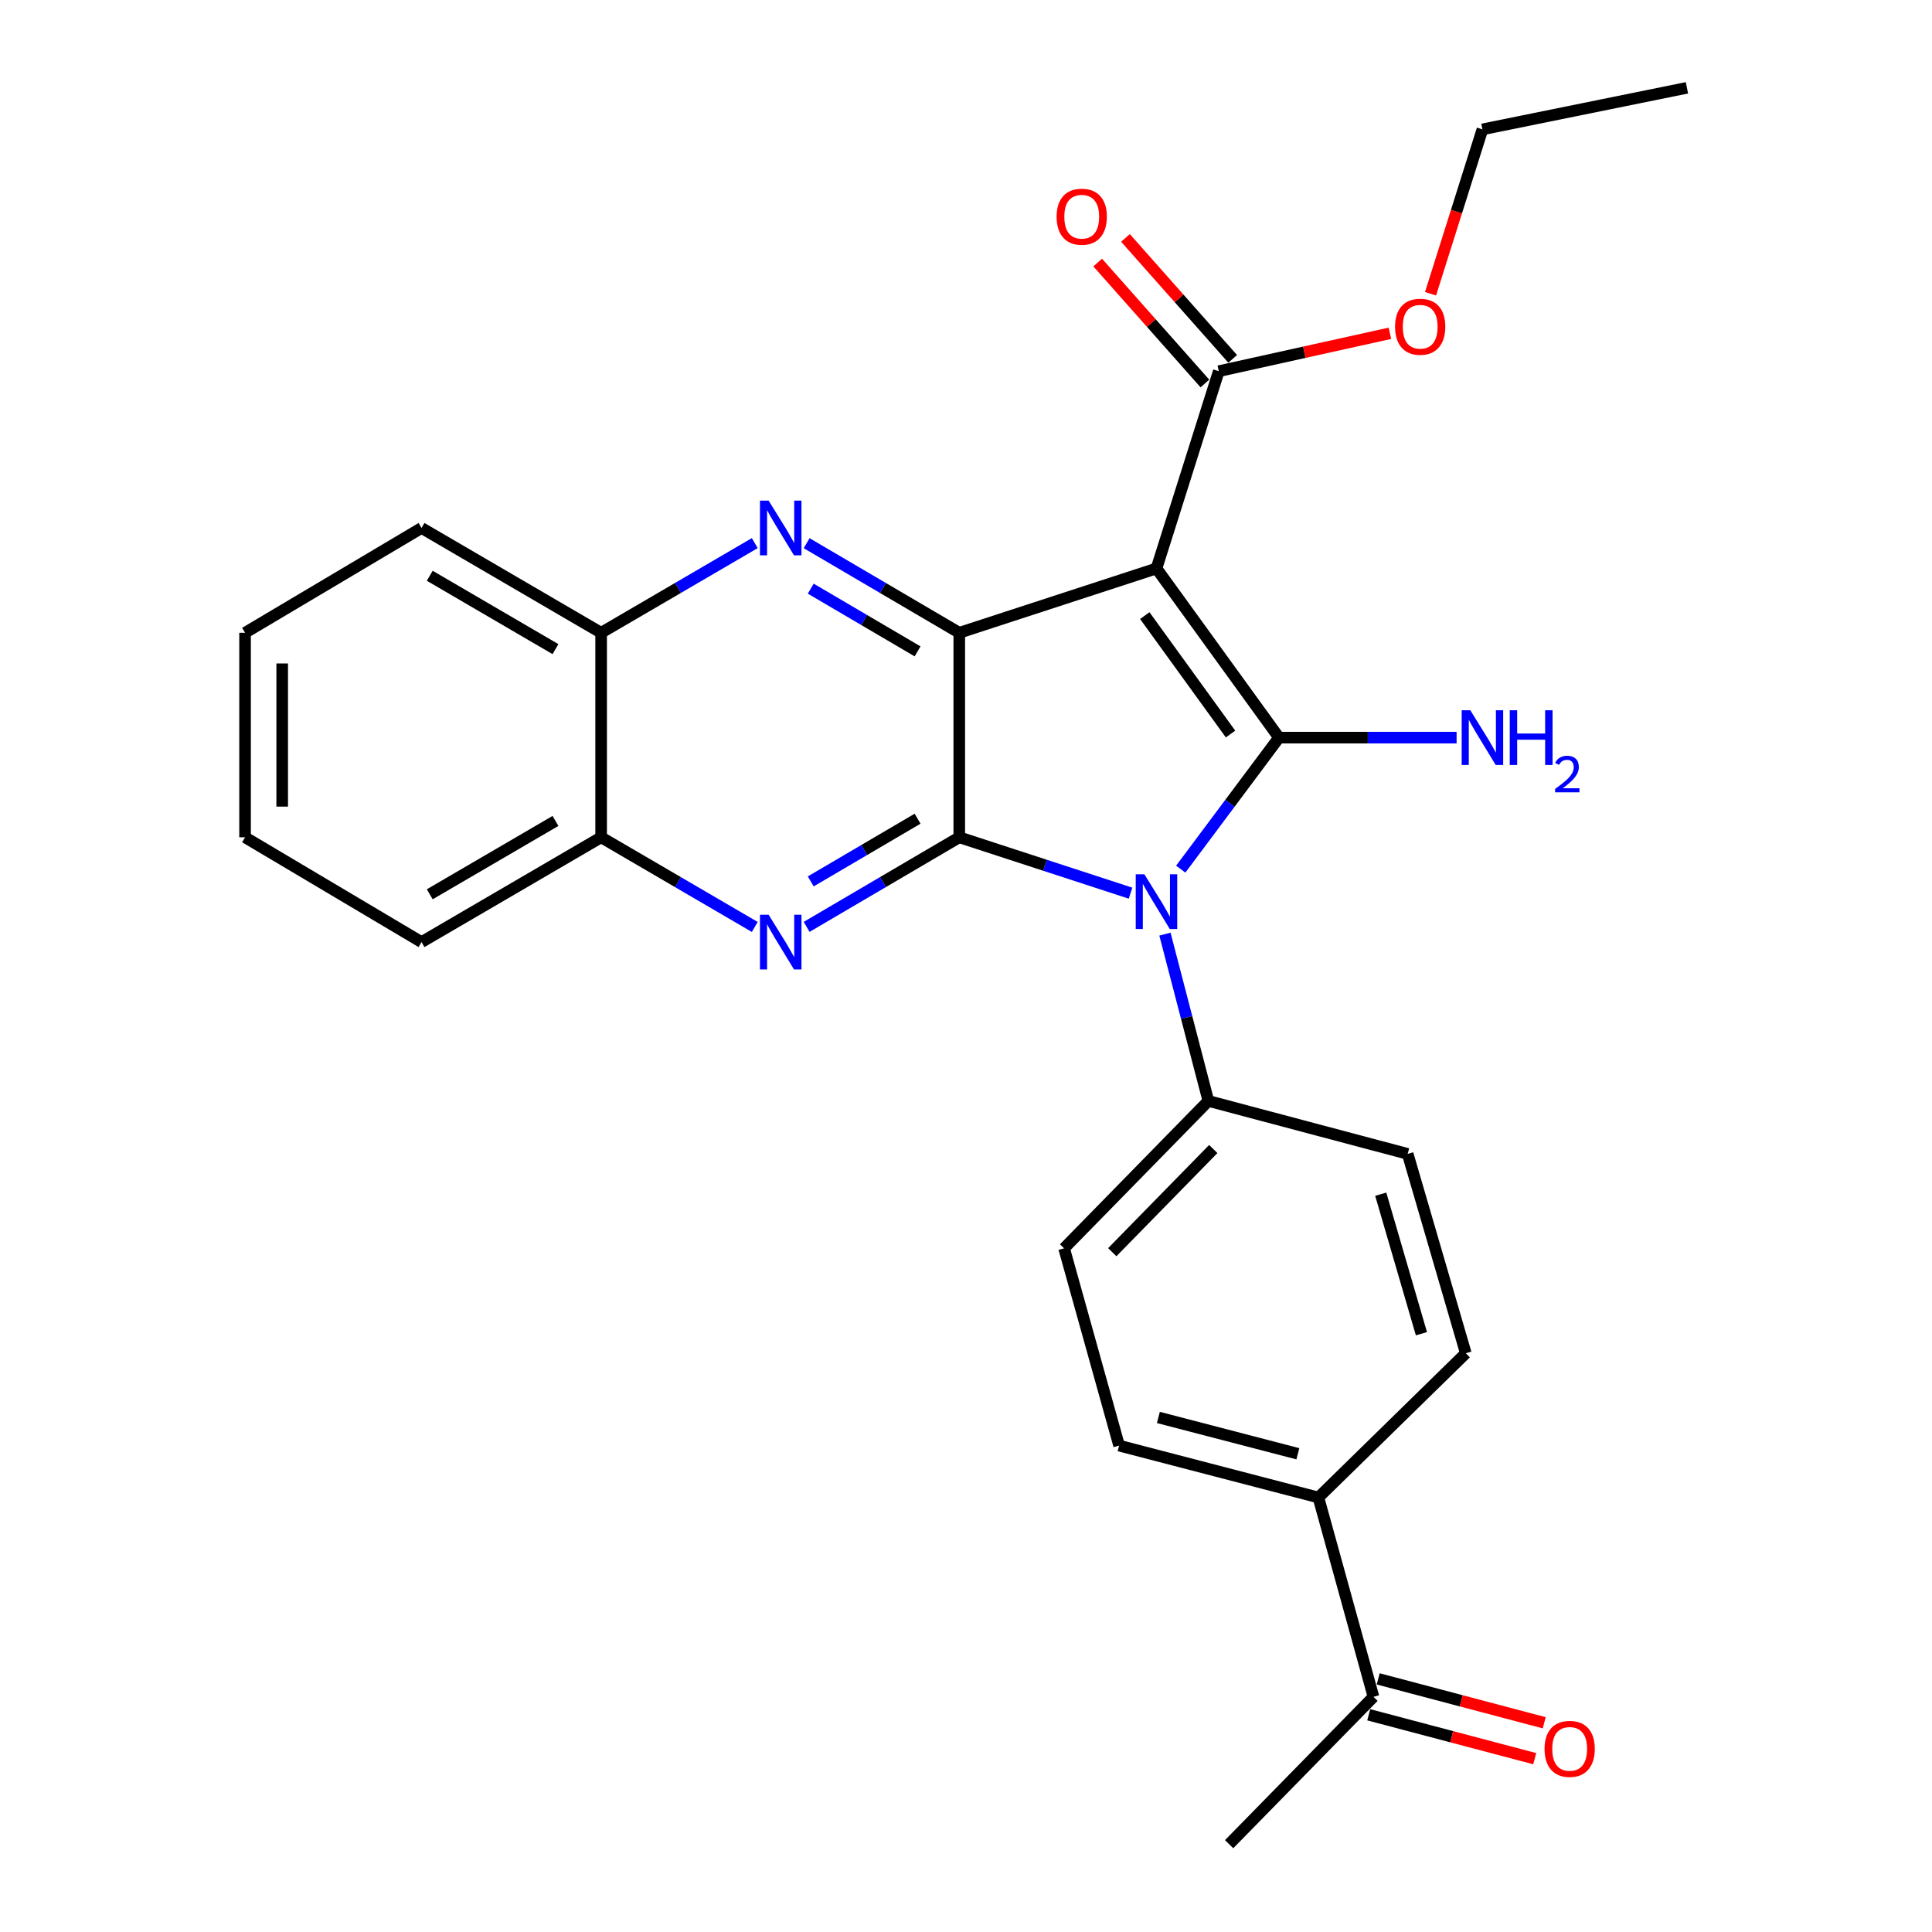 <?xml version='1.0' encoding='iso-8859-1'?>
<svg version='1.1' baseProfile='full'
              xmlns='http://www.w3.org/2000/svg'
                      xmlns:rdkit='http://www.rdkit.org/xml'
                      xmlns:xlink='http://www.w3.org/1999/xlink'
                  xml:space='preserve'
width='1000px' height='1000px' viewBox='0 0 1000 1000'>
<!-- END OF HEADER -->
<rect style='opacity:1.0;fill:#FFFFFF;stroke:none' width='1000' height='1000' x='0' y='0'> </rect>
<path class='bond-0' d='M 662.006,381.79 L 636.577,415.831' style='fill:none;fill-rule:evenodd;stroke:#000000;stroke-width:6px;stroke-linecap:butt;stroke-linejoin:miter;stroke-opacity:1' />
<path class='bond-0' d='M 636.577,415.831 L 611.148,449.871' style='fill:none;fill-rule:evenodd;stroke:#0000FF;stroke-width:6px;stroke-linecap:butt;stroke-linejoin:miter;stroke-opacity:1' />
<path class='bond-1' d='M 662.006,381.79 L 598.592,294.23' style='fill:none;fill-rule:evenodd;stroke:#000000;stroke-width:6px;stroke-linecap:butt;stroke-linejoin:miter;stroke-opacity:1' />
<path class='bond-1' d='M 636.925,379.932 L 592.535,318.64' style='fill:none;fill-rule:evenodd;stroke:#000000;stroke-width:6px;stroke-linecap:butt;stroke-linejoin:miter;stroke-opacity:1' />
<path class='bond-10' d='M 662.006,381.79 L 707.969,381.79' style='fill:none;fill-rule:evenodd;stroke:#000000;stroke-width:6px;stroke-linecap:butt;stroke-linejoin:miter;stroke-opacity:1' />
<path class='bond-10' d='M 707.969,381.79 L 753.932,381.79' style='fill:none;fill-rule:evenodd;stroke:#0000FF;stroke-width:6px;stroke-linecap:butt;stroke-linejoin:miter;stroke-opacity:1' />
<path class='bond-2' d='M 585.168,462.301 L 540.843,447.842' style='fill:none;fill-rule:evenodd;stroke:#0000FF;stroke-width:6px;stroke-linecap:butt;stroke-linejoin:miter;stroke-opacity:1' />
<path class='bond-2' d='M 540.843,447.842 L 496.519,433.382' style='fill:none;fill-rule:evenodd;stroke:#000000;stroke-width:6px;stroke-linecap:butt;stroke-linejoin:miter;stroke-opacity:1' />
<path class='bond-7' d='M 602.972,483.505 L 614.211,526.674' style='fill:none;fill-rule:evenodd;stroke:#0000FF;stroke-width:6px;stroke-linecap:butt;stroke-linejoin:miter;stroke-opacity:1' />
<path class='bond-7' d='M 614.211,526.674 L 625.45,569.843' style='fill:none;fill-rule:evenodd;stroke:#000000;stroke-width:6px;stroke-linecap:butt;stroke-linejoin:miter;stroke-opacity:1' />
<path class='bond-3' d='M 598.592,294.23 L 496.519,327.528' style='fill:none;fill-rule:evenodd;stroke:#000000;stroke-width:6px;stroke-linecap:butt;stroke-linejoin:miter;stroke-opacity:1' />
<path class='bond-6' d='M 598.592,294.23 L 630.843,192.125' style='fill:none;fill-rule:evenodd;stroke:#000000;stroke-width:6px;stroke-linecap:butt;stroke-linejoin:miter;stroke-opacity:1' />
<path class='bond-4' d='M 496.519,433.382 L 457.018,456.565' style='fill:none;fill-rule:evenodd;stroke:#000000;stroke-width:6px;stroke-linecap:butt;stroke-linejoin:miter;stroke-opacity:1' />
<path class='bond-4' d='M 457.018,456.565 L 417.518,479.747' style='fill:none;fill-rule:evenodd;stroke:#0000FF;stroke-width:6px;stroke-linecap:butt;stroke-linejoin:miter;stroke-opacity:1' />
<path class='bond-4' d='M 474.939,423.758 L 447.289,439.986' style='fill:none;fill-rule:evenodd;stroke:#000000;stroke-width:6px;stroke-linecap:butt;stroke-linejoin:miter;stroke-opacity:1' />
<path class='bond-4' d='M 447.289,439.986 L 419.639,456.214' style='fill:none;fill-rule:evenodd;stroke:#0000FF;stroke-width:6px;stroke-linecap:butt;stroke-linejoin:miter;stroke-opacity:1' />
<path class='bond-27' d='M 496.519,433.382 L 496.519,327.528' style='fill:none;fill-rule:evenodd;stroke:#000000;stroke-width:6px;stroke-linecap:butt;stroke-linejoin:miter;stroke-opacity:1' />
<path class='bond-5' d='M 496.519,327.528 L 457.019,304.341' style='fill:none;fill-rule:evenodd;stroke:#000000;stroke-width:6px;stroke-linecap:butt;stroke-linejoin:miter;stroke-opacity:1' />
<path class='bond-5' d='M 457.019,304.341 L 417.519,281.154' style='fill:none;fill-rule:evenodd;stroke:#0000FF;stroke-width:6px;stroke-linecap:butt;stroke-linejoin:miter;stroke-opacity:1' />
<path class='bond-5' d='M 474.937,337.15 L 447.287,320.919' style='fill:none;fill-rule:evenodd;stroke:#000000;stroke-width:6px;stroke-linecap:butt;stroke-linejoin:miter;stroke-opacity:1' />
<path class='bond-5' d='M 447.287,320.919 L 419.637,304.688' style='fill:none;fill-rule:evenodd;stroke:#0000FF;stroke-width:6px;stroke-linecap:butt;stroke-linejoin:miter;stroke-opacity:1' />
<path class='bond-8' d='M 390.669,479.786 L 350.908,456.584' style='fill:none;fill-rule:evenodd;stroke:#0000FF;stroke-width:6px;stroke-linecap:butt;stroke-linejoin:miter;stroke-opacity:1' />
<path class='bond-8' d='M 350.908,456.584 L 311.146,433.382' style='fill:none;fill-rule:evenodd;stroke:#000000;stroke-width:6px;stroke-linecap:butt;stroke-linejoin:miter;stroke-opacity:1' />
<path class='bond-9' d='M 390.669,281.116 L 350.907,304.322' style='fill:none;fill-rule:evenodd;stroke:#0000FF;stroke-width:6px;stroke-linecap:butt;stroke-linejoin:miter;stroke-opacity:1' />
<path class='bond-9' d='M 350.907,304.322 L 311.146,327.528' style='fill:none;fill-rule:evenodd;stroke:#000000;stroke-width:6px;stroke-linecap:butt;stroke-linejoin:miter;stroke-opacity:1' />
<path class='bond-13' d='M 638.036,185.75 L 610.291,154.446' style='fill:none;fill-rule:evenodd;stroke:#000000;stroke-width:6px;stroke-linecap:butt;stroke-linejoin:miter;stroke-opacity:1' />
<path class='bond-13' d='M 610.291,154.446 L 582.545,123.142' style='fill:none;fill-rule:evenodd;stroke:#FF0000;stroke-width:6px;stroke-linecap:butt;stroke-linejoin:miter;stroke-opacity:1' />
<path class='bond-13' d='M 623.651,198.5 L 595.905,167.196' style='fill:none;fill-rule:evenodd;stroke:#000000;stroke-width:6px;stroke-linecap:butt;stroke-linejoin:miter;stroke-opacity:1' />
<path class='bond-13' d='M 595.905,167.196 L 568.16,135.892' style='fill:none;fill-rule:evenodd;stroke:#FF0000;stroke-width:6px;stroke-linecap:butt;stroke-linejoin:miter;stroke-opacity:1' />
<path class='bond-19' d='M 630.843,192.125 L 675.129,182.316' style='fill:none;fill-rule:evenodd;stroke:#000000;stroke-width:6px;stroke-linecap:butt;stroke-linejoin:miter;stroke-opacity:1' />
<path class='bond-19' d='M 675.129,182.316 L 719.415,172.507' style='fill:none;fill-rule:evenodd;stroke:#FF0000;stroke-width:6px;stroke-linecap:butt;stroke-linejoin:miter;stroke-opacity:1' />
<path class='bond-14' d='M 625.45,569.843 L 728.613,597.257' style='fill:none;fill-rule:evenodd;stroke:#000000;stroke-width:6px;stroke-linecap:butt;stroke-linejoin:miter;stroke-opacity:1' />
<path class='bond-15' d='M 625.45,569.843 L 550.77,646.126' style='fill:none;fill-rule:evenodd;stroke:#000000;stroke-width:6px;stroke-linecap:butt;stroke-linejoin:miter;stroke-opacity:1' />
<path class='bond-15' d='M 627.984,594.733 L 575.708,648.131' style='fill:none;fill-rule:evenodd;stroke:#000000;stroke-width:6px;stroke-linecap:butt;stroke-linejoin:miter;stroke-opacity:1' />
<path class='bond-21' d='M 311.146,433.382 L 218.182,487.623' style='fill:none;fill-rule:evenodd;stroke:#000000;stroke-width:6px;stroke-linecap:butt;stroke-linejoin:miter;stroke-opacity:1' />
<path class='bond-21' d='M 287.514,424.915 L 222.44,462.883' style='fill:none;fill-rule:evenodd;stroke:#000000;stroke-width:6px;stroke-linecap:butt;stroke-linejoin:miter;stroke-opacity:1' />
<path class='bond-28' d='M 311.146,433.382 L 311.146,327.528' style='fill:none;fill-rule:evenodd;stroke:#000000;stroke-width:6px;stroke-linecap:butt;stroke-linejoin:miter;stroke-opacity:1' />
<path class='bond-20' d='M 311.146,327.528 L 218.182,273.277' style='fill:none;fill-rule:evenodd;stroke:#000000;stroke-width:6px;stroke-linecap:butt;stroke-linejoin:miter;stroke-opacity:1' />
<path class='bond-20' d='M 287.513,335.993 L 222.438,298.017' style='fill:none;fill-rule:evenodd;stroke:#000000;stroke-width:6px;stroke-linecap:butt;stroke-linejoin:miter;stroke-opacity:1' />
<path class='bond-11' d='M 682.403,775.1 L 579.252,748.242' style='fill:none;fill-rule:evenodd;stroke:#000000;stroke-width:6px;stroke-linecap:butt;stroke-linejoin:miter;stroke-opacity:1' />
<path class='bond-11' d='M 671.774,752.469 L 599.568,733.668' style='fill:none;fill-rule:evenodd;stroke:#000000;stroke-width:6px;stroke-linecap:butt;stroke-linejoin:miter;stroke-opacity:1' />
<path class='bond-12' d='M 682.403,775.1 L 710.907,878.273' style='fill:none;fill-rule:evenodd;stroke:#000000;stroke-width:6px;stroke-linecap:butt;stroke-linejoin:miter;stroke-opacity:1' />
<path class='bond-29' d='M 682.403,775.1 L 758.697,700.43' style='fill:none;fill-rule:evenodd;stroke:#000000;stroke-width:6px;stroke-linecap:butt;stroke-linejoin:miter;stroke-opacity:1' />
<path class='bond-16' d='M 708.449,887.565 L 751.411,898.928' style='fill:none;fill-rule:evenodd;stroke:#000000;stroke-width:6px;stroke-linecap:butt;stroke-linejoin:miter;stroke-opacity:1' />
<path class='bond-16' d='M 751.411,898.928 L 794.373,910.291' style='fill:none;fill-rule:evenodd;stroke:#FF0000;stroke-width:6px;stroke-linecap:butt;stroke-linejoin:miter;stroke-opacity:1' />
<path class='bond-16' d='M 713.364,868.982 L 756.326,880.344' style='fill:none;fill-rule:evenodd;stroke:#000000;stroke-width:6px;stroke-linecap:butt;stroke-linejoin:miter;stroke-opacity:1' />
<path class='bond-16' d='M 756.326,880.344 L 799.288,891.707' style='fill:none;fill-rule:evenodd;stroke:#FF0000;stroke-width:6px;stroke-linecap:butt;stroke-linejoin:miter;stroke-opacity:1' />
<path class='bond-22' d='M 710.907,878.273 L 636.194,954.545' style='fill:none;fill-rule:evenodd;stroke:#000000;stroke-width:6px;stroke-linecap:butt;stroke-linejoin:miter;stroke-opacity:1' />
<path class='bond-17' d='M 728.613,597.257 L 758.697,700.43' style='fill:none;fill-rule:evenodd;stroke:#000000;stroke-width:6px;stroke-linecap:butt;stroke-linejoin:miter;stroke-opacity:1' />
<path class='bond-17' d='M 714.671,618.114 L 735.73,690.335' style='fill:none;fill-rule:evenodd;stroke:#000000;stroke-width:6px;stroke-linecap:butt;stroke-linejoin:miter;stroke-opacity:1' />
<path class='bond-18' d='M 550.77,646.126 L 579.252,748.242' style='fill:none;fill-rule:evenodd;stroke:#000000;stroke-width:6px;stroke-linecap:butt;stroke-linejoin:miter;stroke-opacity:1' />
<path class='bond-23' d='M 740.449,152.04 L 753.877,109.501' style='fill:none;fill-rule:evenodd;stroke:#FF0000;stroke-width:6px;stroke-linecap:butt;stroke-linejoin:miter;stroke-opacity:1' />
<path class='bond-23' d='M 753.877,109.501 L 767.304,66.963' style='fill:none;fill-rule:evenodd;stroke:#000000;stroke-width:6px;stroke-linecap:butt;stroke-linejoin:miter;stroke-opacity:1' />
<path class='bond-25' d='M 218.182,273.277 L 126.842,327.528' style='fill:none;fill-rule:evenodd;stroke:#000000;stroke-width:6px;stroke-linecap:butt;stroke-linejoin:miter;stroke-opacity:1' />
<path class='bond-26' d='M 218.182,487.623 L 126.842,433.382' style='fill:none;fill-rule:evenodd;stroke:#000000;stroke-width:6px;stroke-linecap:butt;stroke-linejoin:miter;stroke-opacity:1' />
<path class='bond-24' d='M 767.304,66.963 L 873.158,45.455' style='fill:none;fill-rule:evenodd;stroke:#000000;stroke-width:6px;stroke-linecap:butt;stroke-linejoin:miter;stroke-opacity:1' />
<path class='bond-30' d='M 126.842,327.528 L 126.842,433.382' style='fill:none;fill-rule:evenodd;stroke:#000000;stroke-width:6px;stroke-linecap:butt;stroke-linejoin:miter;stroke-opacity:1' />
<path class='bond-30' d='M 146.065,343.406 L 146.065,417.504' style='fill:none;fill-rule:evenodd;stroke:#000000;stroke-width:6px;stroke-linecap:butt;stroke-linejoin:miter;stroke-opacity:1' />
<path  class='atom-1' d='M 592.332 452.52
L 601.612 467.52
Q 602.532 469, 604.012 471.68
Q 605.492 474.36, 605.572 474.52
L 605.572 452.52
L 609.332 452.52
L 609.332 480.84
L 605.452 480.84
L 595.492 464.44
Q 594.332 462.52, 593.092 460.32
Q 591.892 458.12, 591.532 457.44
L 591.532 480.84
L 587.852 480.84
L 587.852 452.52
L 592.332 452.52
' fill='#0000FF'/>
<path  class='atom-5' d='M 397.839 473.463
L 407.119 488.463
Q 408.039 489.943, 409.519 492.623
Q 410.999 495.303, 411.079 495.463
L 411.079 473.463
L 414.839 473.463
L 414.839 501.783
L 410.959 501.783
L 400.999 485.383
Q 399.839 483.463, 398.599 481.263
Q 397.399 479.063, 397.039 478.383
L 397.039 501.783
L 393.359 501.783
L 393.359 473.463
L 397.839 473.463
' fill='#0000FF'/>
<path  class='atom-6' d='M 397.839 259.117
L 407.119 274.117
Q 408.039 275.597, 409.519 278.277
Q 410.999 280.957, 411.079 281.117
L 411.079 259.117
L 414.839 259.117
L 414.839 287.437
L 410.959 287.437
L 400.999 271.037
Q 399.839 269.117, 398.599 266.917
Q 397.399 264.717, 397.039 264.037
L 397.039 287.437
L 393.359 287.437
L 393.359 259.117
L 397.839 259.117
' fill='#0000FF'/>
<path  class='atom-11' d='M 761.044 367.63
L 770.324 382.63
Q 771.244 384.11, 772.724 386.79
Q 774.204 389.47, 774.284 389.63
L 774.284 367.63
L 778.044 367.63
L 778.044 395.95
L 774.164 395.95
L 764.204 379.55
Q 763.044 377.63, 761.804 375.43
Q 760.604 373.23, 760.244 372.55
L 760.244 395.95
L 756.564 395.95
L 756.564 367.63
L 761.044 367.63
' fill='#0000FF'/>
<path  class='atom-11' d='M 781.444 367.63
L 785.284 367.63
L 785.284 379.67
L 799.764 379.67
L 799.764 367.63
L 803.604 367.63
L 803.604 395.95
L 799.764 395.95
L 799.764 382.87
L 785.284 382.87
L 785.284 395.95
L 781.444 395.95
L 781.444 367.63
' fill='#0000FF'/>
<path  class='atom-11' d='M 804.977 394.957
Q 805.663 393.188, 807.3 392.211
Q 808.937 391.208, 811.207 391.208
Q 814.032 391.208, 815.616 392.739
Q 817.2 394.27, 817.2 396.989
Q 817.2 399.761, 815.141 402.349
Q 813.108 404.936, 808.884 407.998
L 817.517 407.998
L 817.517 410.11
L 804.924 410.11
L 804.924 408.341
Q 808.409 405.86, 810.468 404.012
Q 812.554 402.164, 813.557 400.501
Q 814.56 398.837, 814.56 397.121
Q 814.56 395.326, 813.663 394.323
Q 812.765 393.32, 811.207 393.32
Q 809.703 393.32, 808.699 393.927
Q 807.696 394.534, 806.983 395.881
L 804.977 394.957
' fill='#0000FF'/>
<path  class='atom-14' d='M 546.901 112.163
Q 546.901 105.363, 550.261 101.563
Q 553.621 97.763, 559.901 97.763
Q 566.181 97.763, 569.541 101.563
Q 572.901 105.363, 572.901 112.163
Q 572.901 119.043, 569.501 122.963
Q 566.101 126.843, 559.901 126.843
Q 553.661 126.843, 550.261 122.963
Q 546.901 119.083, 546.901 112.163
M 559.901 123.643
Q 564.221 123.643, 566.541 120.763
Q 568.901 117.843, 568.901 112.163
Q 568.901 106.603, 566.541 103.803
Q 564.221 100.963, 559.901 100.963
Q 555.581 100.963, 553.221 103.763
Q 550.901 106.563, 550.901 112.163
Q 550.901 117.883, 553.221 120.763
Q 555.581 123.643, 559.901 123.643
' fill='#FF0000'/>
<path  class='atom-17' d='M 799.457 905.212
Q 799.457 898.412, 802.817 894.612
Q 806.177 890.812, 812.457 890.812
Q 818.737 890.812, 822.097 894.612
Q 825.457 898.412, 825.457 905.212
Q 825.457 912.092, 822.057 916.012
Q 818.657 919.892, 812.457 919.892
Q 806.217 919.892, 802.817 916.012
Q 799.457 912.132, 799.457 905.212
M 812.457 916.692
Q 816.777 916.692, 819.097 913.812
Q 821.457 910.892, 821.457 905.212
Q 821.457 899.652, 819.097 896.852
Q 816.777 894.012, 812.457 894.012
Q 808.137 894.012, 805.777 896.812
Q 803.457 899.612, 803.457 905.212
Q 803.457 910.932, 805.777 913.812
Q 808.137 916.692, 812.457 916.692
' fill='#FF0000'/>
<path  class='atom-20' d='M 722.085 169.116
Q 722.085 162.316, 725.445 158.516
Q 728.805 154.716, 735.085 154.716
Q 741.365 154.716, 744.725 158.516
Q 748.085 162.316, 748.085 169.116
Q 748.085 175.996, 744.685 179.916
Q 741.285 183.796, 735.085 183.796
Q 728.845 183.796, 725.445 179.916
Q 722.085 176.036, 722.085 169.116
M 735.085 180.596
Q 739.405 180.596, 741.725 177.716
Q 744.085 174.796, 744.085 169.116
Q 744.085 163.556, 741.725 160.756
Q 739.405 157.916, 735.085 157.916
Q 730.765 157.916, 728.405 160.716
Q 726.085 163.516, 726.085 169.116
Q 726.085 174.836, 728.405 177.716
Q 730.765 180.596, 735.085 180.596
' fill='#FF0000'/>
</svg>

